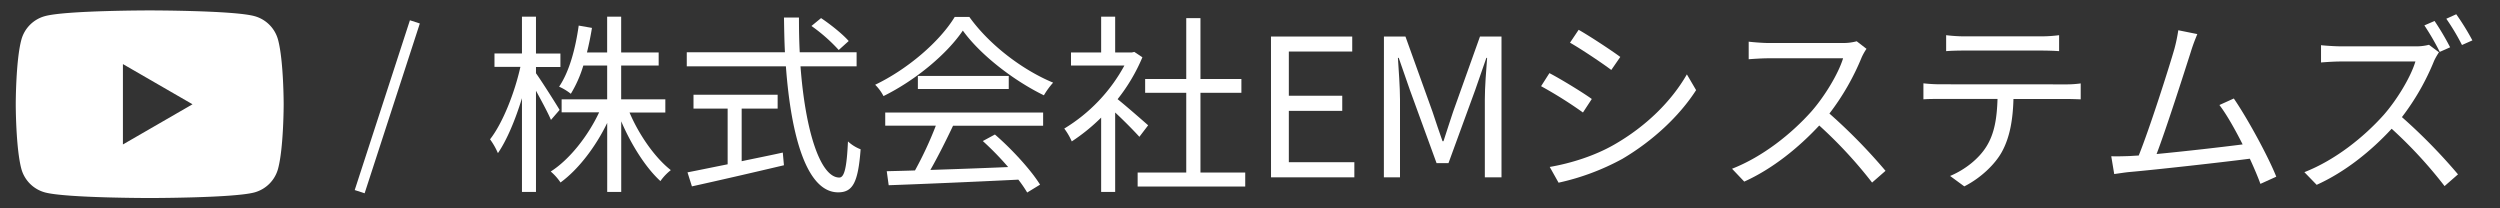 <svg id="レイヤー_1" data-name="レイヤー 1" xmlns="http://www.w3.org/2000/svg" viewBox="0 0 1200 100"><rect x="0" y="0" width="1200" height="100" fill="#333333" stroke="none"/><defs><style>.cls-1{fill:#fff;}.cls-2{fill:none;stroke:#fff;stroke-miterlimit:10;stroke-width:5px;}</style></defs><path class="cls-1" d="M264.46,57.56c-1.29-3.14-4.52-9.13-7.19-14V92.13h-6.73v-45C247.4,57.46,243.25,67.33,239,73.51a33.5,33.5,0,0,0-3.78-6.64c6-7.65,11.8-22.22,14.57-34.76H237.35V25.65h13.19V8h6.73v17.7H269v6.46H257.27v3C259.75,38.56,267,50,268.61,52.76ZM302.17,54c4.61,10.88,12.36,21.85,19.83,27.66a24.69,24.69,0,0,0-5,5.26c-7-6.36-14-17.43-18.81-28.68V92.13h-6.73V59c-5.63,11.62-13.93,22.41-22.41,28.59a26,26,0,0,0-4.7-5.26c9-5.72,17.88-17,23.23-28.4h-18V47.69h21.86V31.46H280a57.72,57.72,0,0,1-6,13.56,26.15,26.15,0,0,0-5.63-3.42c4.89-7.19,7.84-18.16,9.41-29.32l6.36,1.11c-.65,4.06-1.47,8-2.4,11.8h9.69V8h6.73V25.19h18v6.27h-18V47.69h21.2V54Z"/><path class="cls-1" d="M384.24,31.83c2.3,31,9.5,53.39,18.63,53.39,2.49,0,3.59-5.07,4.15-17.34a19,19,0,0,0,6.08,3.78c-1.2,16-3.78,20.66-10.79,20.66-14.93,0-22.59-26.46-25.08-60.49H329.65V25.1h47.12c-.28-5.44-.37-11.07-.46-16.69h7.19c0,5.72.09,11.25.37,16.69h27.3v6.73ZM356,77.38c6.46-1.38,13.1-2.67,19.74-4.15l.55,6.09c-15.58,3.69-32.46,7.56-44.17,10.14L330,82.73c5.16-1,11.9-2.4,19.27-3.87V52.12H332.88V45.48h40.39v6.64H356ZM402.59,24A79.92,79.92,0,0,0,389.5,12.47l4.61-3.78c4.7,3.13,10.51,7.83,13.27,11Z"/><path class="cls-1" d="M465.29,8.13C475,21.69,491,33.67,505.5,39.67a37,37,0,0,0-4.43,6.08c-14.2-6.91-30.34-19.18-38.91-31.07-7.47,11.06-22.41,23.7-38.08,31.44a21.77,21.77,0,0,0-4-5.44c15.77-7.56,31.08-20.84,38.18-32.55ZM424.91,54H500.7v6.36H457.46c-3.23,6.83-7.2,14.76-10.88,21.21,11.43-.37,24.43-.83,37.34-1.38A140.92,140.92,0,0,0,471.75,67.7l5.81-3.14C486,71.85,495,81.81,499.23,88.63l-6.18,3.78a59.65,59.65,0,0,0-4.24-6.18c-22.59,1.11-46.48,2.12-62.24,2.68l-.93-6.73c4-.1,8.58-.19,13.56-.37a174.65,174.65,0,0,0,10-21.49H424.91ZM484.2,36.44v6.27H440.58V36.44Z"/><path class="cls-1" d="M546.9,65.67C544.5,63,539.43,57.83,535.28,54V92.13h-6.73V56.45a91.14,91.14,0,0,1-14.1,11.43,30.94,30.94,0,0,0-3.6-6.17,80,80,0,0,0,28.86-30.25H514.08V25.19h14.47V8h6.73V25.19h8l1.19-.28,3.88,2.59a85.46,85.46,0,0,1-11.9,20.1c4.24,3.41,12.36,10.51,14.66,12.54Zm50.81,17.15v6.73H546.07V82.82H569.4V44.56H549.67V37.92H569.4V8.69h6.82V37.92h19.65v6.64H576.22V82.82Z"/><path class="cls-1" d="M610.07,17.54h39v7.19H618.64V45.94h25.64v7.28H618.64V77.84h31.45v7.29h-40Z"/><path class="cls-1" d="M664.29,17.54h10.33l13,36.14c1.56,4.71,3.13,9.41,4.79,14.11h.46c1.57-4.7,3-9.4,4.61-14.11l12.91-36.14h10.33V85.13h-8V47.69c0-5.81.64-14,1.1-19.92h-.36l-5.35,15.4L695.27,78.3h-5.72L676.74,43.17l-5.35-15.4H671c.37,5.9,1,14.11,1,19.92V85.13h-7.74Z"/><path class="cls-1" d="M764.06,47.51,759.82,54a202.77,202.77,0,0,0-20.1-12.63l4-6.27C749.31,38,760,44.56,764.06,47.51Zm10.7,21.94c15.3-8.76,27.47-20.75,34.94-33.75l4.43,7.56c-8,12.45-20.75,24.35-35.41,33a115,115,0,0,1-30.61,11.43l-4.24-7.56C754,78.4,765.44,74.8,774.76,69.45Zm3-42.14-4.34,6.27c-4.42-3.32-14.38-10-19.82-13.09l4.15-6.18C763.14,17.35,773.74,24.36,777.71,27.31Z"/><path class="cls-1" d="M895.92,23.44a26.67,26.67,0,0,0-2.3,4.06,116.8,116.8,0,0,1-15.5,27A263.69,263.69,0,0,1,905.05,82l-6.45,5.63a213,213,0,0,0-25.36-27.39c-9.87,10.6-22.32,20.75-36,26.93L831.38,81c14.84-5.81,28.49-16.78,38-27.39,6.27-7.1,13-18.07,15.3-25.63h-36c-3.23,0-8.3.37-9.31.46V20c1.29.18,6.54.64,9.31.64H884.3a24.62,24.62,0,0,0,6.92-.83Z"/><path class="cls-1" d="M991.54,40.5a49.39,49.39,0,0,0,7.2-.46v7.65c-2-.09-5-.18-7.2-.18H966.46c-.27,10-1.75,18.35-5.44,25.17-3.32,6.18-10.32,12.82-18.16,16.78l-6.82-5c7.19-3,13.83-8.3,17.42-14.11,4.06-6.45,5.07-14.2,5.35-22.86H931.24c-2.86,0-5.53,0-8,.18V40a74,74,0,0,0,8,.46Zm-49-16.23c-3,0-6.08.09-8.39.28V16.89a75.79,75.79,0,0,0,8.3.56h37.34a67.76,67.76,0,0,0,8.58-.56v7.66c-2.67-.19-5.9-.28-8.58-.28Z"/><path class="cls-1" d="M1085,88.26c-1.2-3.32-3-7.56-5.08-12.08-14.29,1.85-45.09,5.26-57.44,6.36-2.31.19-5,.65-7.66,1L1013.4,75c2.77.1,5.9,0,8.58-.09l4.61-.27c5.16-12.73,14.57-42.24,17.15-51.27a78.48,78.48,0,0,0,1.84-8.85l9.13,1.84c-.92,2.3-1.94,4.7-3.13,8.57-2.77,8.67-11.81,37-16.42,49,13.56-1.29,31.26-3.32,41.31-4.61-3.69-7.29-7.74-14.48-11.16-18.91l6.92-3.13c6.55,9.5,16.6,28,20.38,37.53Z"/><path class="cls-1" d="M1170.71,25.1a30.85,30.85,0,0,0-2.3,4,115.6,115.6,0,0,1-15.49,27.11,264.52,264.52,0,0,1,26.92,27.48l-6.45,5.63A213.41,213.41,0,0,0,1148,61.8c-9.87,10.69-22.32,20.74-36,26.92l-5.9-6.08c14.84-5.81,28.49-16.78,38-27.39,6.27-7.1,13-18.07,15.3-25.73h-36c-3.23,0-8.3.37-9.31.47v-8.3c1.29.18,6.54.55,9.31.55h35.59a25.3,25.3,0,0,0,6.92-.74Zm.37-.19a119.77,119.77,0,0,0-7.38-12.72l4.89-2.12a125.22,125.22,0,0,1,7.47,12.63ZM1179,6.84a116.72,116.72,0,0,1,7.75,12.54l-5,2.22A106.1,106.1,0,0,0,1174.22,9Z"/><line class="cls-2" x1="199.14" y1="10.5" x2="172.64" y2="92"/><path class="cls-1" d="M133.47,19.1A16.1,16.1,0,0,0,122.1,7.73C112.07,5,71.86,5,71.86,5S31.65,5,21.62,7.73A16.1,16.1,0,0,0,10.25,19.1c-2.69,10-2.69,30.95-2.69,30.95s0,20.92,2.69,31A16.12,16.12,0,0,0,21.62,92.37c10,2.68,50.24,2.68,50.24,2.68s40.21,0,50.24-2.68A16.12,16.12,0,0,0,133.47,81c2.69-10,2.69-30.95,2.69-30.95S136.16,29.12,133.47,19.1ZM59,69.34V30.76L92.41,50.05Z"/></svg>